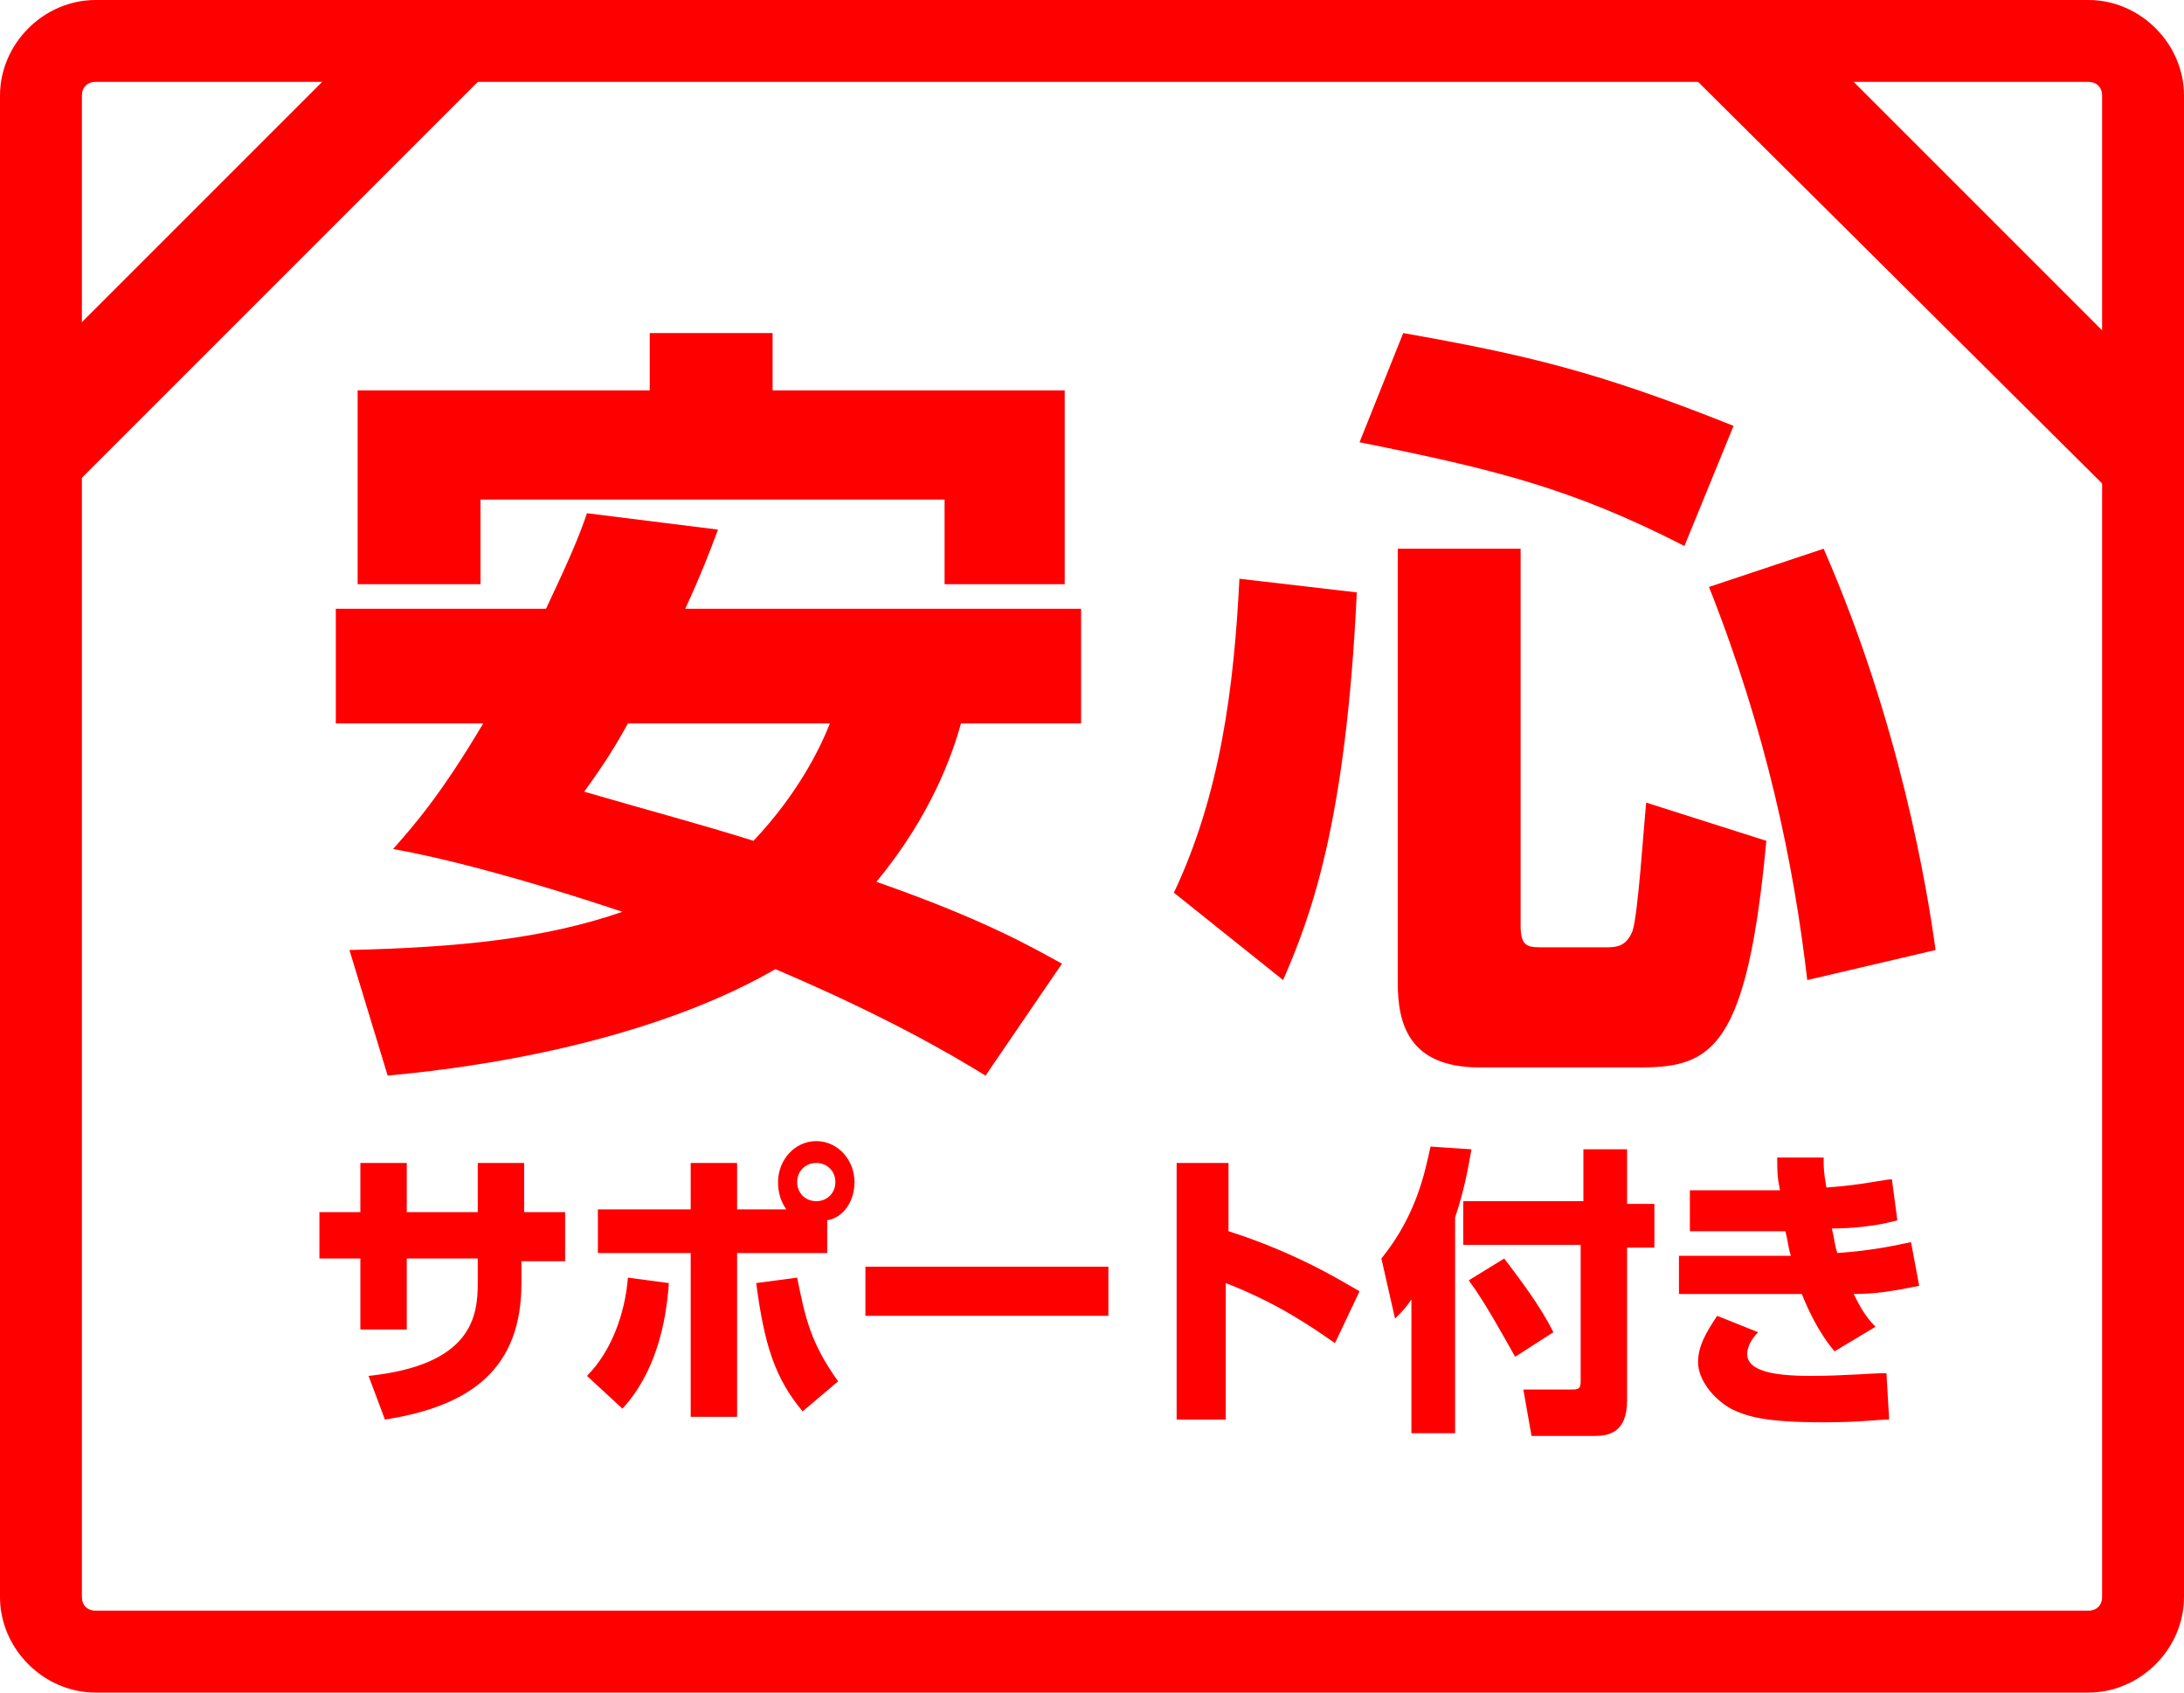 <?xml version="1.0" encoding="utf-8"?>
<!-- Generator: Adobe Illustrator 26.0.3, SVG Export Plug-In . SVG Version: 6.00 Build 0)  -->
<svg version="1.1" id="レイヤー_1" xmlns="http://www.w3.org/2000/svg" xmlns:xlink="http://www.w3.org/1999/xlink" x="0px"
	 y="0px" viewBox="0 0 80 62" style="enable-background:new 0 0 80 62;" xml:space="preserve">
<style type="text/css">
	.st0{fill:#FF0000;}
</style>
<g>
	<g>
		<g>
			<path class="st0" d="M76.5,3C76.8,3,77,3.2,77,3.5v55c0,0.3-0.2,0.5-0.5,0.5h-73C3.2,59,3,58.8,3,58.5v-55C3,3.2,3.2,3,3.5,3
				H76.5 M76.5,0h-73C1.6,0,0,1.6,0,3.5v55C0,60.4,1.6,62,3.5,62h73c1.9,0,3.5-1.6,3.5-3.5v-55C80,1.6,78.4,0,76.5,0L76.5,0z"/>
		</g>
		<g>
			<path class="st0" d="M26.3,19.4c-0.3,0.8-0.6,1.6-1.2,2.9h14.5v4.2h-4.4c-0.3,1.1-1.1,3.4-3.1,5.8c4,1.4,5.7,2.4,6.8,3l-2.8,4.1
				c-1.3-0.8-3.7-2.2-7.7-3.9c-1.2,0.7-5.6,3.1-14.2,3.9l-1.4-4.6c4-0.1,7.1-0.4,10-1.4c-3.9-1.3-6.7-2-8.4-2.3
				c0.7-0.8,1.7-1.9,3.3-4.6h-5.4v-4.2H20c0.8-1.7,1.2-2.6,1.5-3.5L26.3,19.4z M13.1,14.3h10.7v-2.1h4.5v2.1H39v7.1h-4.4v-3.1h-17
				v3.1h-4.5V14.3z M23,26.5c-0.6,1.1-1.1,1.8-1.6,2.5c2.4,0.7,4.3,1.2,6.2,1.8c1.6-1.7,2.4-3.3,2.8-4.3H23z"/>
			<path class="st0" d="M49.7,21.7C49.3,30.2,48,33.6,47,35.9l-4-3.2c1.7-3.6,2.2-7.5,2.4-11.5L49.7,21.7z M51.4,12.2
				c4.5,0.8,7.1,1.4,12.1,3.4L61.7,20c-4.1-2.1-6.9-2.8-11.9-3.8L51.4,12.2z M51.2,20.1h4.5v13.8c0,0.7,0.2,0.8,0.7,0.8h2.5
				c0.4,0,0.7-0.1,0.9-0.6c0.2-0.6,0.4-3.7,0.5-4.7l4.4,1.4c-0.7,7.6-2,8.3-4.6,8.3h-5.9c-2.6,0-3-1.6-3-3.1V20.1z M66.8,20.1
				c2.8,6.4,3.8,12.5,4.1,14.7l-4.7,1.1c-0.5-4.3-1.5-9.1-3.6-14.4L66.8,20.1z"/>
		</g>
		<g>
			<path class="st0" d="M20.7,44.5v1.7h-1.6V47c0,3.1-1.8,4.5-5,5l-0.6-1.6c3.8-0.4,4-2.2,4-3.4v-0.9h-2.6v2.6h-1.7v-2.6h-1.5v-1.7
				h1.5v-1.8h1.7v1.8h2.6v-1.8h1.7v1.8H20.7z"/>
			<path class="st0" d="M21.5,50.4c0.9-0.9,1.4-2.3,1.5-3.6l1.5,0.2c-0.1,1.5-0.5,3.3-1.7,4.6L21.5,50.4z M28.8,44.3
				c-0.2-0.3-0.3-0.6-0.3-1c0-0.8,0.6-1.5,1.4-1.5c0.8,0,1.4,0.7,1.4,1.5c0,0.7-0.4,1.3-1,1.4v1.2H27v6h-1.7v-6h-3.4v-1.6h3.4v-1.7
				H27v1.7H28.8z M29.2,46.8c0.3,1.5,0.5,2.4,1.5,3.8l-1.3,1.1c-1-1.2-1.4-2.4-1.7-4.7L29.2,46.8z M29.2,43.3c0,0.4,0.3,0.7,0.7,0.7
				c0.4,0,0.7-0.3,0.7-0.7c0-0.4-0.3-0.7-0.7-0.7C29.5,42.6,29.2,42.9,29.2,43.3z"/>
			<path class="st0" d="M40.6,46.4v1.8h-8.9v-1.8H40.6z"/>
			<path class="st0" d="M48.9,49.2c-1-0.7-2.2-1.5-4-2.2v5h-1.8v-9.4H45v2.5c2.5,0.8,4.1,1.8,4.8,2.2L48.9,49.2z"/>
			<path class="st0" d="M51.7,47.6c-0.2,0.3-0.3,0.4-0.6,0.7l-0.5-2.2c1.3-1.6,1.6-3.2,1.8-4.1l1.5,0.1c-0.1,0.5-0.2,1.3-0.6,2.5
				v7.9h-1.6V47.6z M58,42.1h1.6v2h1v1.6h-1v5.6c0,1.2-0.7,1.3-1.2,1.3h-2.3l-0.3-1.7h1.8c0.3,0,0.3-0.1,0.3-0.4v-4.9h-4.3v-1.6H58
				V42.1z M55.1,46.1c0.6,0.8,1.3,1.7,1.8,2.7l-1.4,0.9c-0.4-0.7-1.1-2-1.7-2.8L55.1,46.1z"/>
			<path class="st0" d="M70.3,47.1c-1,0.2-1.6,0.3-2.4,0.3c0.2,0.4,0.4,0.8,0.8,1.2l-1.5,0.9c-0.6-0.7-1-1.6-1.2-2.1h-4.5v-1.4h4.1
				c-0.1-0.3-0.1-0.5-0.2-0.9h-3.5v-1.5h3.3c-0.1-0.5-0.1-0.7-0.1-1.2l1.7,0c0,0.4,0,0.5,0.1,1.1c1.4-0.1,2.1-0.3,2.4-0.3l0.2,1.5
				c-0.7,0.2-1.6,0.3-2.4,0.3c0.1,0.4,0.1,0.6,0.2,0.9c1.4-0.1,2.2-0.3,2.7-0.4L70.3,47.1z M64.4,48.8c-0.3,0.3-0.4,0.6-0.4,0.8
				c0,0.6,0.9,0.8,2.3,0.8c1.3,0,2.2-0.1,2.8-0.1l0.1,1.7c-0.5,0-1,0.1-2.4,0.1c-2.1,0-2.8-0.2-3.4-0.5c-0.7-0.4-1.2-1.1-1.2-1.7
				c0-0.6,0.3-1.1,0.7-1.7L64.4,48.8z"/>
		</g>
	</g>
	<polygon class="st0" points="18,2.5 1.3,19.2 0.7,14.1 12.7,2.1 	"/>
	<polygon class="st0" points="61.7,2.5 78.5,19.2 79,14.1 67,2.1 	"/>
</g>
</svg>
